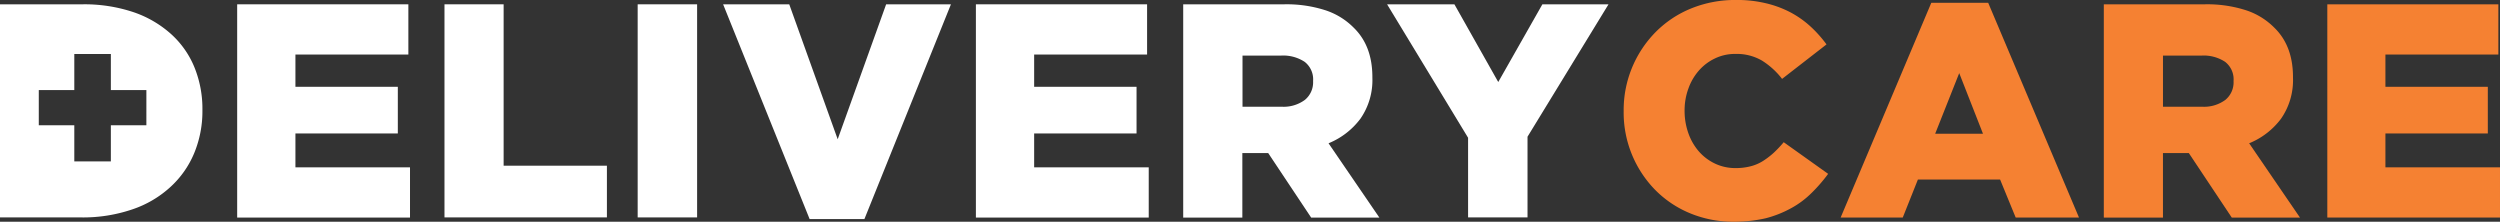 <svg xmlns="http://www.w3.org/2000/svg" width="488.323" height="43.308" viewBox="0 0 488.323 43.308">
  <rect x="0" y="0" width="488.323" height="43.308" fill="#333333" stroke="none"/>
  <g id="Negativo_colori" transform="translate(-302.8 -103.583)">
    <g id="Raggruppa_37" data-name="Raggruppa 37" transform="translate(302.8 103.583)">
      <g id="Raggruppa_1" data-name="Raggruppa 1" transform="translate(46.327 0.842)">
        <path id="Tracciato_1" data-name="Tracciato 1" d="M462.4,126.3h33.439v9.811H473.779v6.3h20v9.115h-20v6.618h22.38v9.811H462.4Z" transform="translate(-462.4 -126.3)" fill="#fff"/>
      </g>
      <g id="Raggruppa_2" data-name="Raggruppa 2" transform="translate(86.82 0.842)">
        <path id="Tracciato_2" data-name="Tracciato 2" d="M601.9,126.3h11.553v31.523h20.174v10.1H601.9Z" transform="translate(-601.9 -126.3)" fill="#fff"/>
      </g>
      <g id="Raggruppa_3" data-name="Raggruppa 3" transform="translate(124.555 0.842)">
        <path id="Tracciato_3" data-name="Tracciato 3" d="M731.9,126.3h11.611v41.625H731.9Z" transform="translate(-731.9 -126.3)" fill="#fff"/>
      </g>
      <g id="Raggruppa_4" data-name="Raggruppa 4" transform="translate(141.246 0.842)">
        <path id="Tracciato_4" data-name="Tracciato 4" d="M789.4,126.3h12.917l9.463,26.357,9.463-26.357H833.9L817,168.244H806.294Z" transform="translate(-789.4 -126.3)" fill="#fff"/>
      </g>
      <g id="Raggruppa_5" data-name="Raggruppa 5" transform="translate(190.621 0.842)">
        <path id="Tracciato_5" data-name="Tracciato 5" d="M959.5,126.3h33.439v9.811H970.879v6.3h20v9.115h-20v6.618h22.38v9.811H959.5Z" transform="translate(-959.5 -126.3)" fill="#fff"/>
      </g>
      <g id="Raggruppa_6" data-name="Raggruppa 6" transform="translate(231.114 0.842)">
        <path id="Tracciato_6" data-name="Tracciato 6" d="M1099.029,126.3h19.68a24.692,24.692,0,0,1,8.156,1.19,13.781,13.781,0,0,1,5.4,3.338c2.467,2.38,3.687,5.6,3.687,9.7v.116a13.2,13.2,0,0,1-2.322,7.982,14.676,14.676,0,0,1-6.241,4.819l9.927,14.514h-13.323l-8.389-12.6h-5.051v12.6H1099V126.3Zm19.158,20a6.968,6.968,0,0,0,4.586-1.335,4.434,4.434,0,0,0,1.6-3.6v-.116a4.325,4.325,0,0,0-1.655-3.715,7.617,7.617,0,0,0-4.586-1.219h-7.547V146.3Z" transform="translate(-1099 -126.3)" fill="#fff"/>
      </g>
      <g id="Raggruppa_7" data-name="Raggruppa 7" transform="translate(270.939 0.842)">
        <path id="Tracciato_7" data-name="Tracciato 7" d="M1252.02,152.366,1236.2,126.3h13.149l8.563,15.181,8.621-15.181h12.917l-15.82,25.863v15.762H1252.02Z" transform="translate(-1236.2 -126.3)" fill="#fff"/>
      </g>
      <g id="Raggruppa_12" data-name="Raggruppa 12" transform="translate(317.15)">
        <g id="Raggruppa_8" data-name="Raggruppa 8">
          <path id="Tracciato_8" data-name="Tracciato 8" d="M1416.88,166.708a21.907,21.907,0,0,1-8.389-1.6,20.542,20.542,0,0,1-6.821-4.5,21.581,21.581,0,0,1-6.27-15.442v-.116a21.66,21.66,0,0,1,6.241-15.384,20.745,20.745,0,0,1,6.937-4.615,22.778,22.778,0,0,1,8.766-1.655,24.111,24.111,0,0,1,5.834.639,20.408,20.408,0,0,1,4.789,1.771,19,19,0,0,1,3.919,2.758,24.008,24.008,0,0,1,3.135,3.512l-8.679,6.734a15,15,0,0,0-3.919-3.57,9.759,9.759,0,0,0-5.167-1.306,9.016,9.016,0,0,0-4.006.871,9.683,9.683,0,0,0-3.135,2.351,10.792,10.792,0,0,0-2.061,3.512,12.382,12.382,0,0,0-.755,4.3v.116a13,13,0,0,0,.755,4.383,10.934,10.934,0,0,0,2.061,3.541,9.684,9.684,0,0,0,3.135,2.351,9.2,9.2,0,0,0,4.006.871,11.44,11.44,0,0,0,2.932-.348,8.367,8.367,0,0,0,2.438-1.045,15.336,15.336,0,0,0,2.09-1.6,22.192,22.192,0,0,0,1.945-2.061l8.679,6.183a30.654,30.654,0,0,1-3.251,3.745,17.514,17.514,0,0,1-3.977,2.961,21.327,21.327,0,0,1-4.992,1.974A27.618,27.618,0,0,1,1416.88,166.708Z" transform="translate(-1395.4 -123.4)" fill="#f58132"/>
        </g>
        <g id="Raggruppa_9" data-name="Raggruppa 9" transform="translate(42.38 0.552)">
          <path id="Tracciato_9" data-name="Tracciato 9" d="M1559.107,125.3h11.117l17.735,41.944h-12.365l-3.048-7.431h-16.052l-2.961,7.431H1541.4Zm10.1,25.573-4.644-11.843-4.7,11.843Z" transform="translate(-1541.4 -125.3)" fill="#f58132"/>
        </g>
        <g id="Raggruppa_10" data-name="Raggruppa 10" transform="translate(93.787 0.842)">
          <path id="Tracciato_10" data-name="Tracciato 10" d="M1718.529,126.3h19.68a24.7,24.7,0,0,1,8.157,1.19,13.784,13.784,0,0,1,5.4,3.338c2.467,2.38,3.686,5.6,3.686,9.7v.116a13.2,13.2,0,0,1-2.322,7.982,14.677,14.677,0,0,1-6.241,4.819l9.927,14.514h-13.323l-8.389-12.6h-5.051v12.6H1718.5V126.3Zm19.129,20a6.968,6.968,0,0,0,4.586-1.335,4.434,4.434,0,0,0,1.6-3.6v-.116a4.325,4.325,0,0,0-1.655-3.715,7.617,7.617,0,0,0-4.586-1.219h-7.547V146.3Z" transform="translate(-1718.5 -126.3)" fill="#f58132"/>
        </g>
        <g id="Raggruppa_11" data-name="Raggruppa 11" transform="translate(137.414 0.842)">
          <path id="Tracciato_11" data-name="Tracciato 11" d="M1868.8,126.3h33.439v9.811h-22.06v6.3h20v9.115h-20v6.618h22.38v9.811h-33.73V126.3Z" transform="translate(-1868.8 -126.3)" fill="#f58132"/>
        </g>
      </g>
      <g id="Raggruppa_15" data-name="Raggruppa 15" transform="translate(0 0.842)">
        <path id="Tracciato_13" data-name="Tracciato 13" d="M340.767,138.578a17.8,17.8,0,0,0-4.586-6.5,21.154,21.154,0,0,0-7.373-4.267,30.154,30.154,0,0,0-9.956-1.509H302.8v41.625h15.82a29.845,29.845,0,0,0,10.014-1.567,20.809,20.809,0,0,0,7.46-4.383,18.622,18.622,0,0,0,4.644-6.618,21.346,21.346,0,0,0,1.6-8.36v-.116A21.47,21.47,0,0,0,340.767,138.578Zm-9.376,11.35h-6.937v7.054h-7.141v-7.054h-6.937v-6.879h6.938V136h7.141v7.054h6.938Z" transform="translate(-302.8 -126.3)" fill="#fff"/>
      </g>
    </g>
  </g>
</svg>
